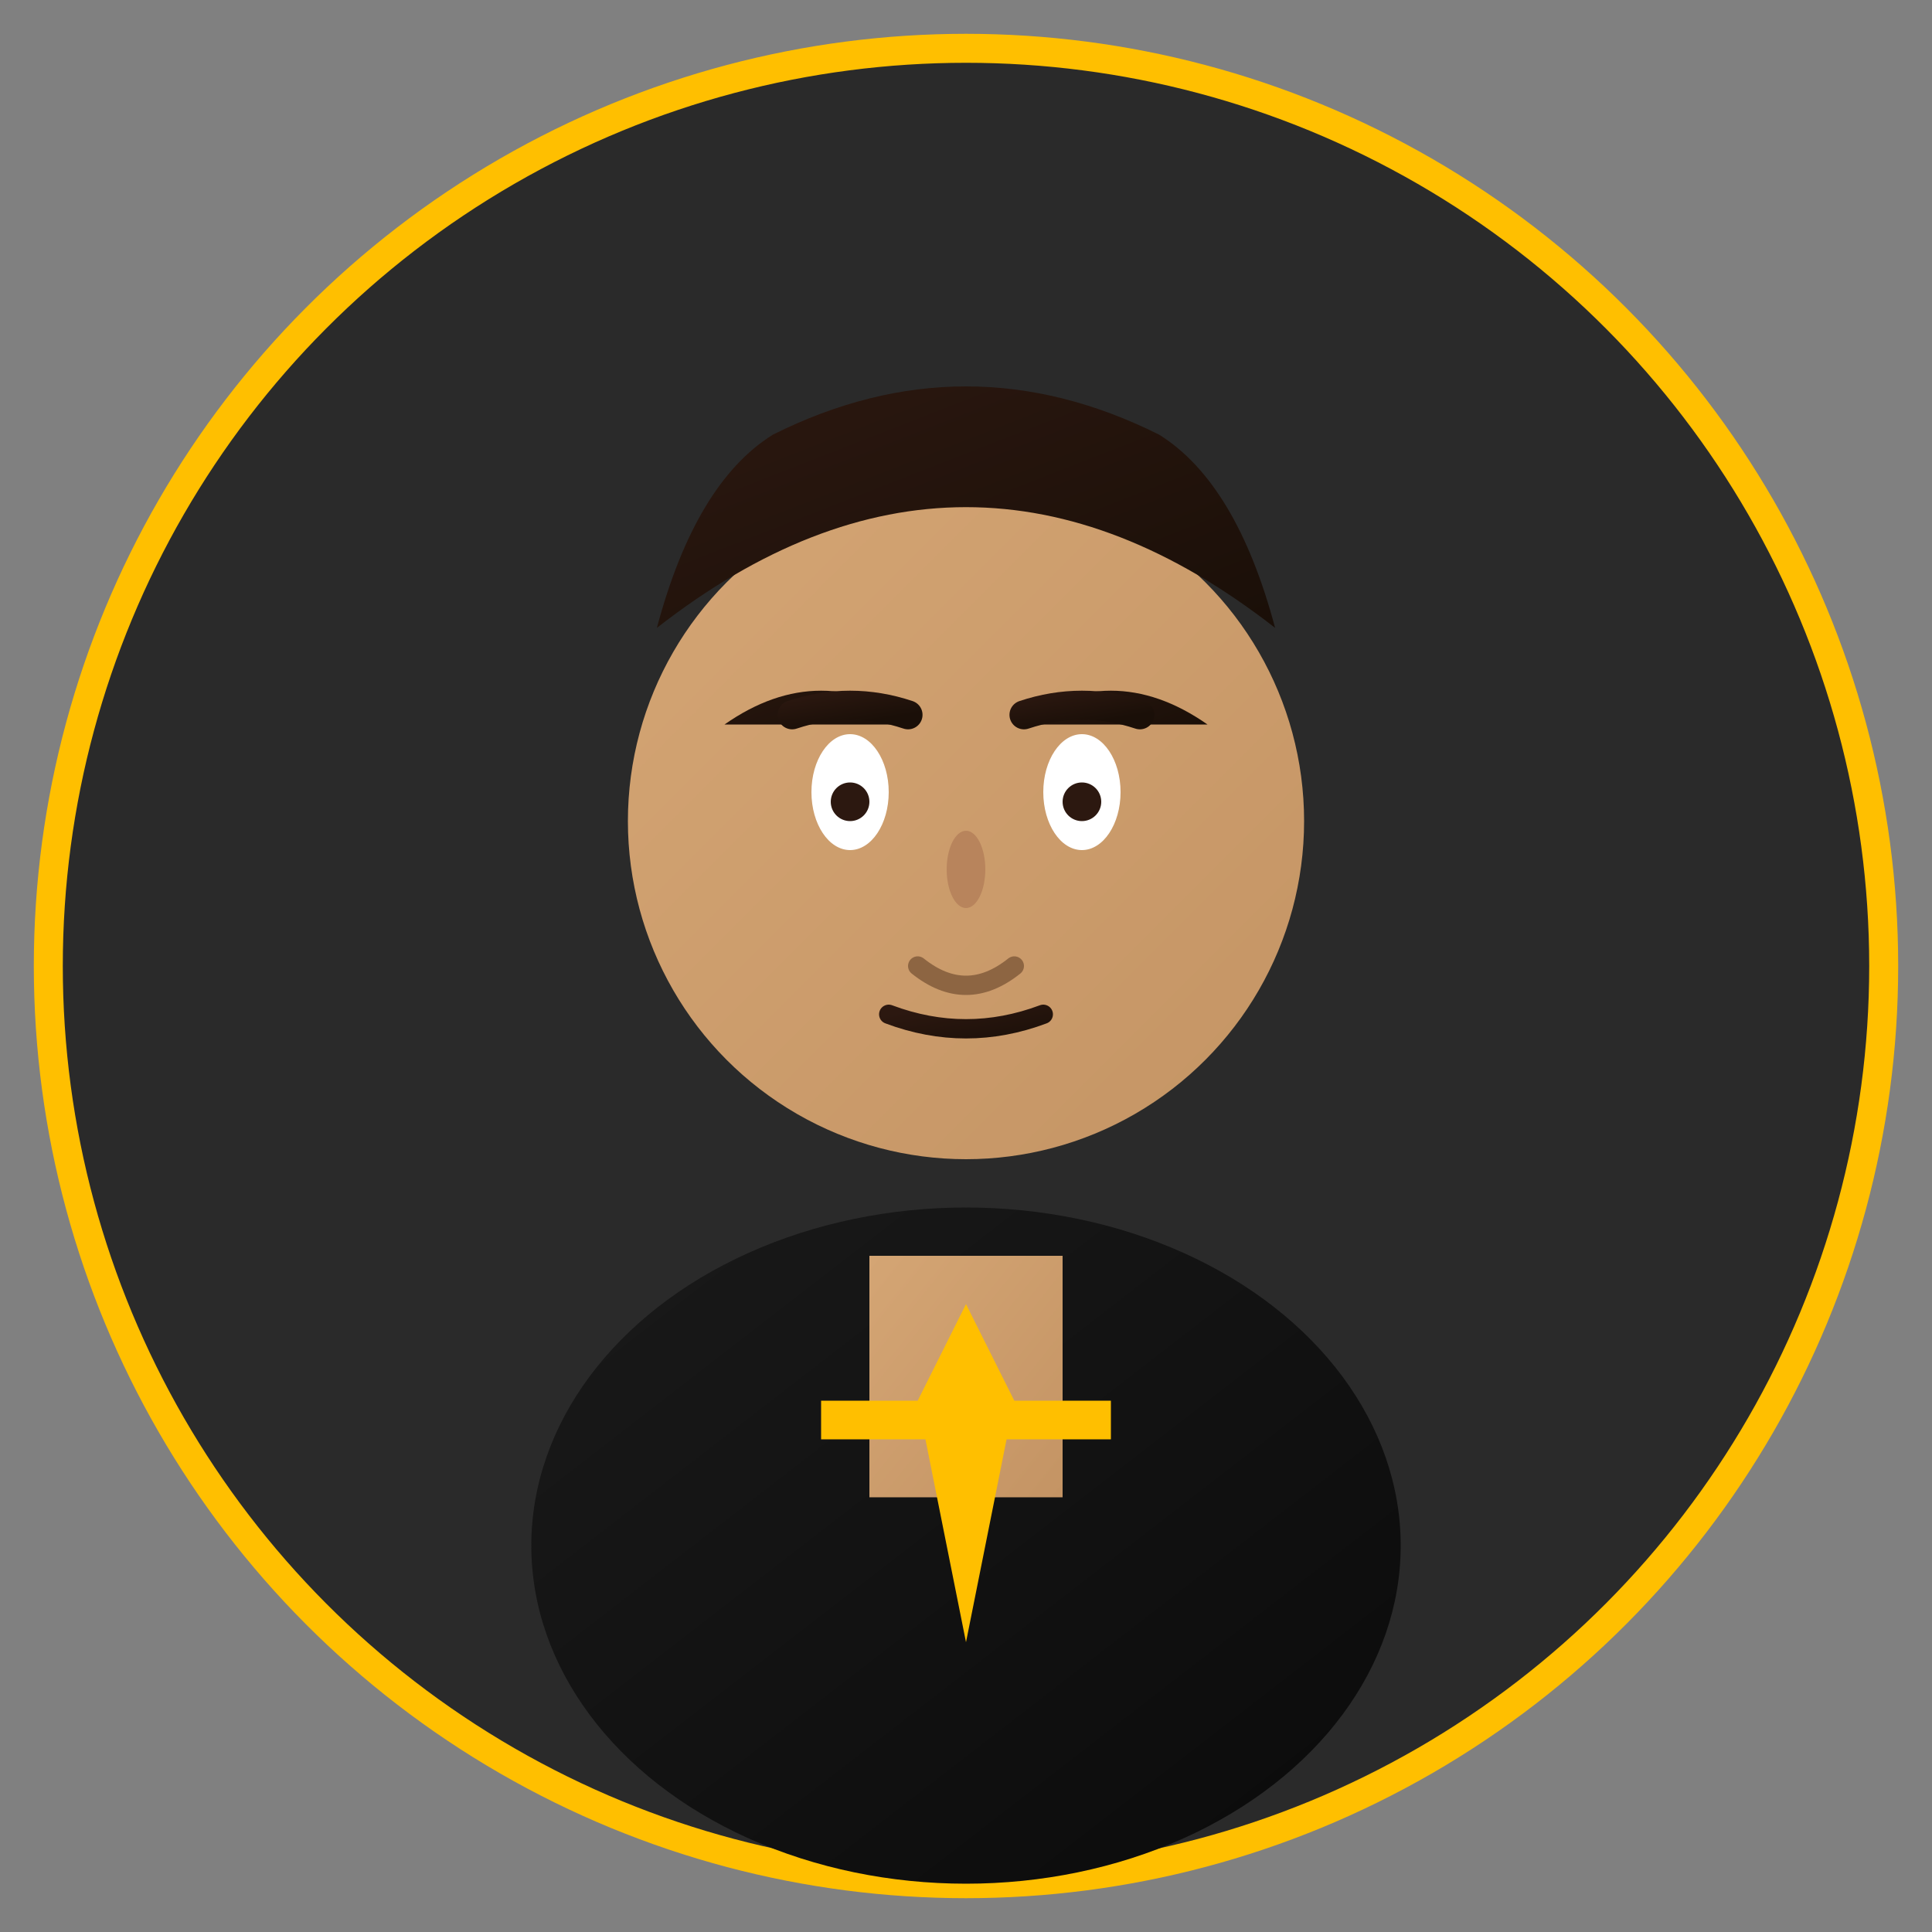 <svg width="200" height="200" viewBox="0 0 200 200" fill="none" xmlns="http://www.w3.org/2000/svg">
  <rect x="0" y="0" width="200" height="200" fill="#808080" stroke="none"/>
  <defs>
    <linearGradient id="skinTone2" x1="0%" y1="0%" x2="100%" y2="100%">
      <stop offset="0%" style="stop-color:#d4a574;stop-opacity:1" />
      <stop offset="100%" style="stop-color:#c49464;stop-opacity:1" />
    </linearGradient>
    <linearGradient id="hair2" x1="0%" y1="0%" x2="100%" y2="100%">
      <stop offset="0%" style="stop-color:#2c1810;stop-opacity:1" />
      <stop offset="100%" style="stop-color:#1a0f08;stop-opacity:1" />
    </linearGradient>
    <linearGradient id="clothing2" x1="0%" y1="0%" x2="100%" y2="100%">
      <stop offset="0%" style="stop-color:#1a1a1a;stop-opacity:1" />
      <stop offset="100%" style="stop-color:#0a0a0a;stop-opacity:1" />
    </linearGradient>
  </defs>
  
  <!-- Background circle -->
  <circle cx="100" cy="100" r="95" fill="#2a2a2a" stroke="#ffbf00" stroke-width="3"/>
  
  <!-- Body -->
  <ellipse cx="100" cy="160" rx="45" ry="35" fill="url(#clothing2)"/>
  
  <!-- Neck -->
  <rect x="90" y="130" width="20" height="25" fill="url(#skinTone2)"/>
  
  <!-- Head -->
  <circle cx="100" cy="85" r="35" fill="url(#skinTone2)"/>
  
  <!-- Hair -->
  <path d="M68 65 Q100 40 132 65 Q128 50 120 45 Q110 40 100 40 Q90 40 80 45 Q72 50 68 65" fill="url(#hair2)"/>
  <path d="M75 75 Q85 68 95 75" fill="url(#hair2)"/>
  <path d="M105 75 Q115 68 125 75" fill="url(#hair2)"/>
  
  <!-- Eyes -->
  <ellipse cx="88" cy="82" rx="4" ry="6" fill="#ffffff"/>
  <ellipse cx="112" cy="82" rx="4" ry="6" fill="#ffffff"/>
  <circle cx="88" cy="83" r="2" fill="#2c1810"/>
  <circle cx="112" cy="83" r="2" fill="#2c1810"/>
  
  <!-- Eyebrows -->
  <path d="M82 74 Q88 72 94 74" stroke="url(#hair2)" stroke-width="3" stroke-linecap="round"/>
  <path d="M106 74 Q112 72 118 74" stroke="url(#hair2)" stroke-width="3" stroke-linecap="round"/>
  
  <!-- Nose -->
  <ellipse cx="100" cy="90" rx="2" ry="4" fill="#b8845c"/>
  
  <!-- Mouth -->
  <path d="M95 100 Q100 104 105 100" stroke="#8d6542" stroke-width="2" stroke-linecap="round"/>
  
  <!-- Facial hair -->
  <path d="M92 105 Q100 108 108 105" stroke="url(#hair2)" stroke-width="2" stroke-linecap="round"/>
  
  <!-- Clothing details -->
  <rect x="85" y="145" width="30" height="4" fill="#ffbf00"/>
  <circle cx="100" cy="155" r="2" fill="#ffbf00"/>
  
  <!-- Tie -->
  <path d="M100 135 L95 145 L100 170 L105 145 Z" fill="#ffbf00"/>
</svg>

